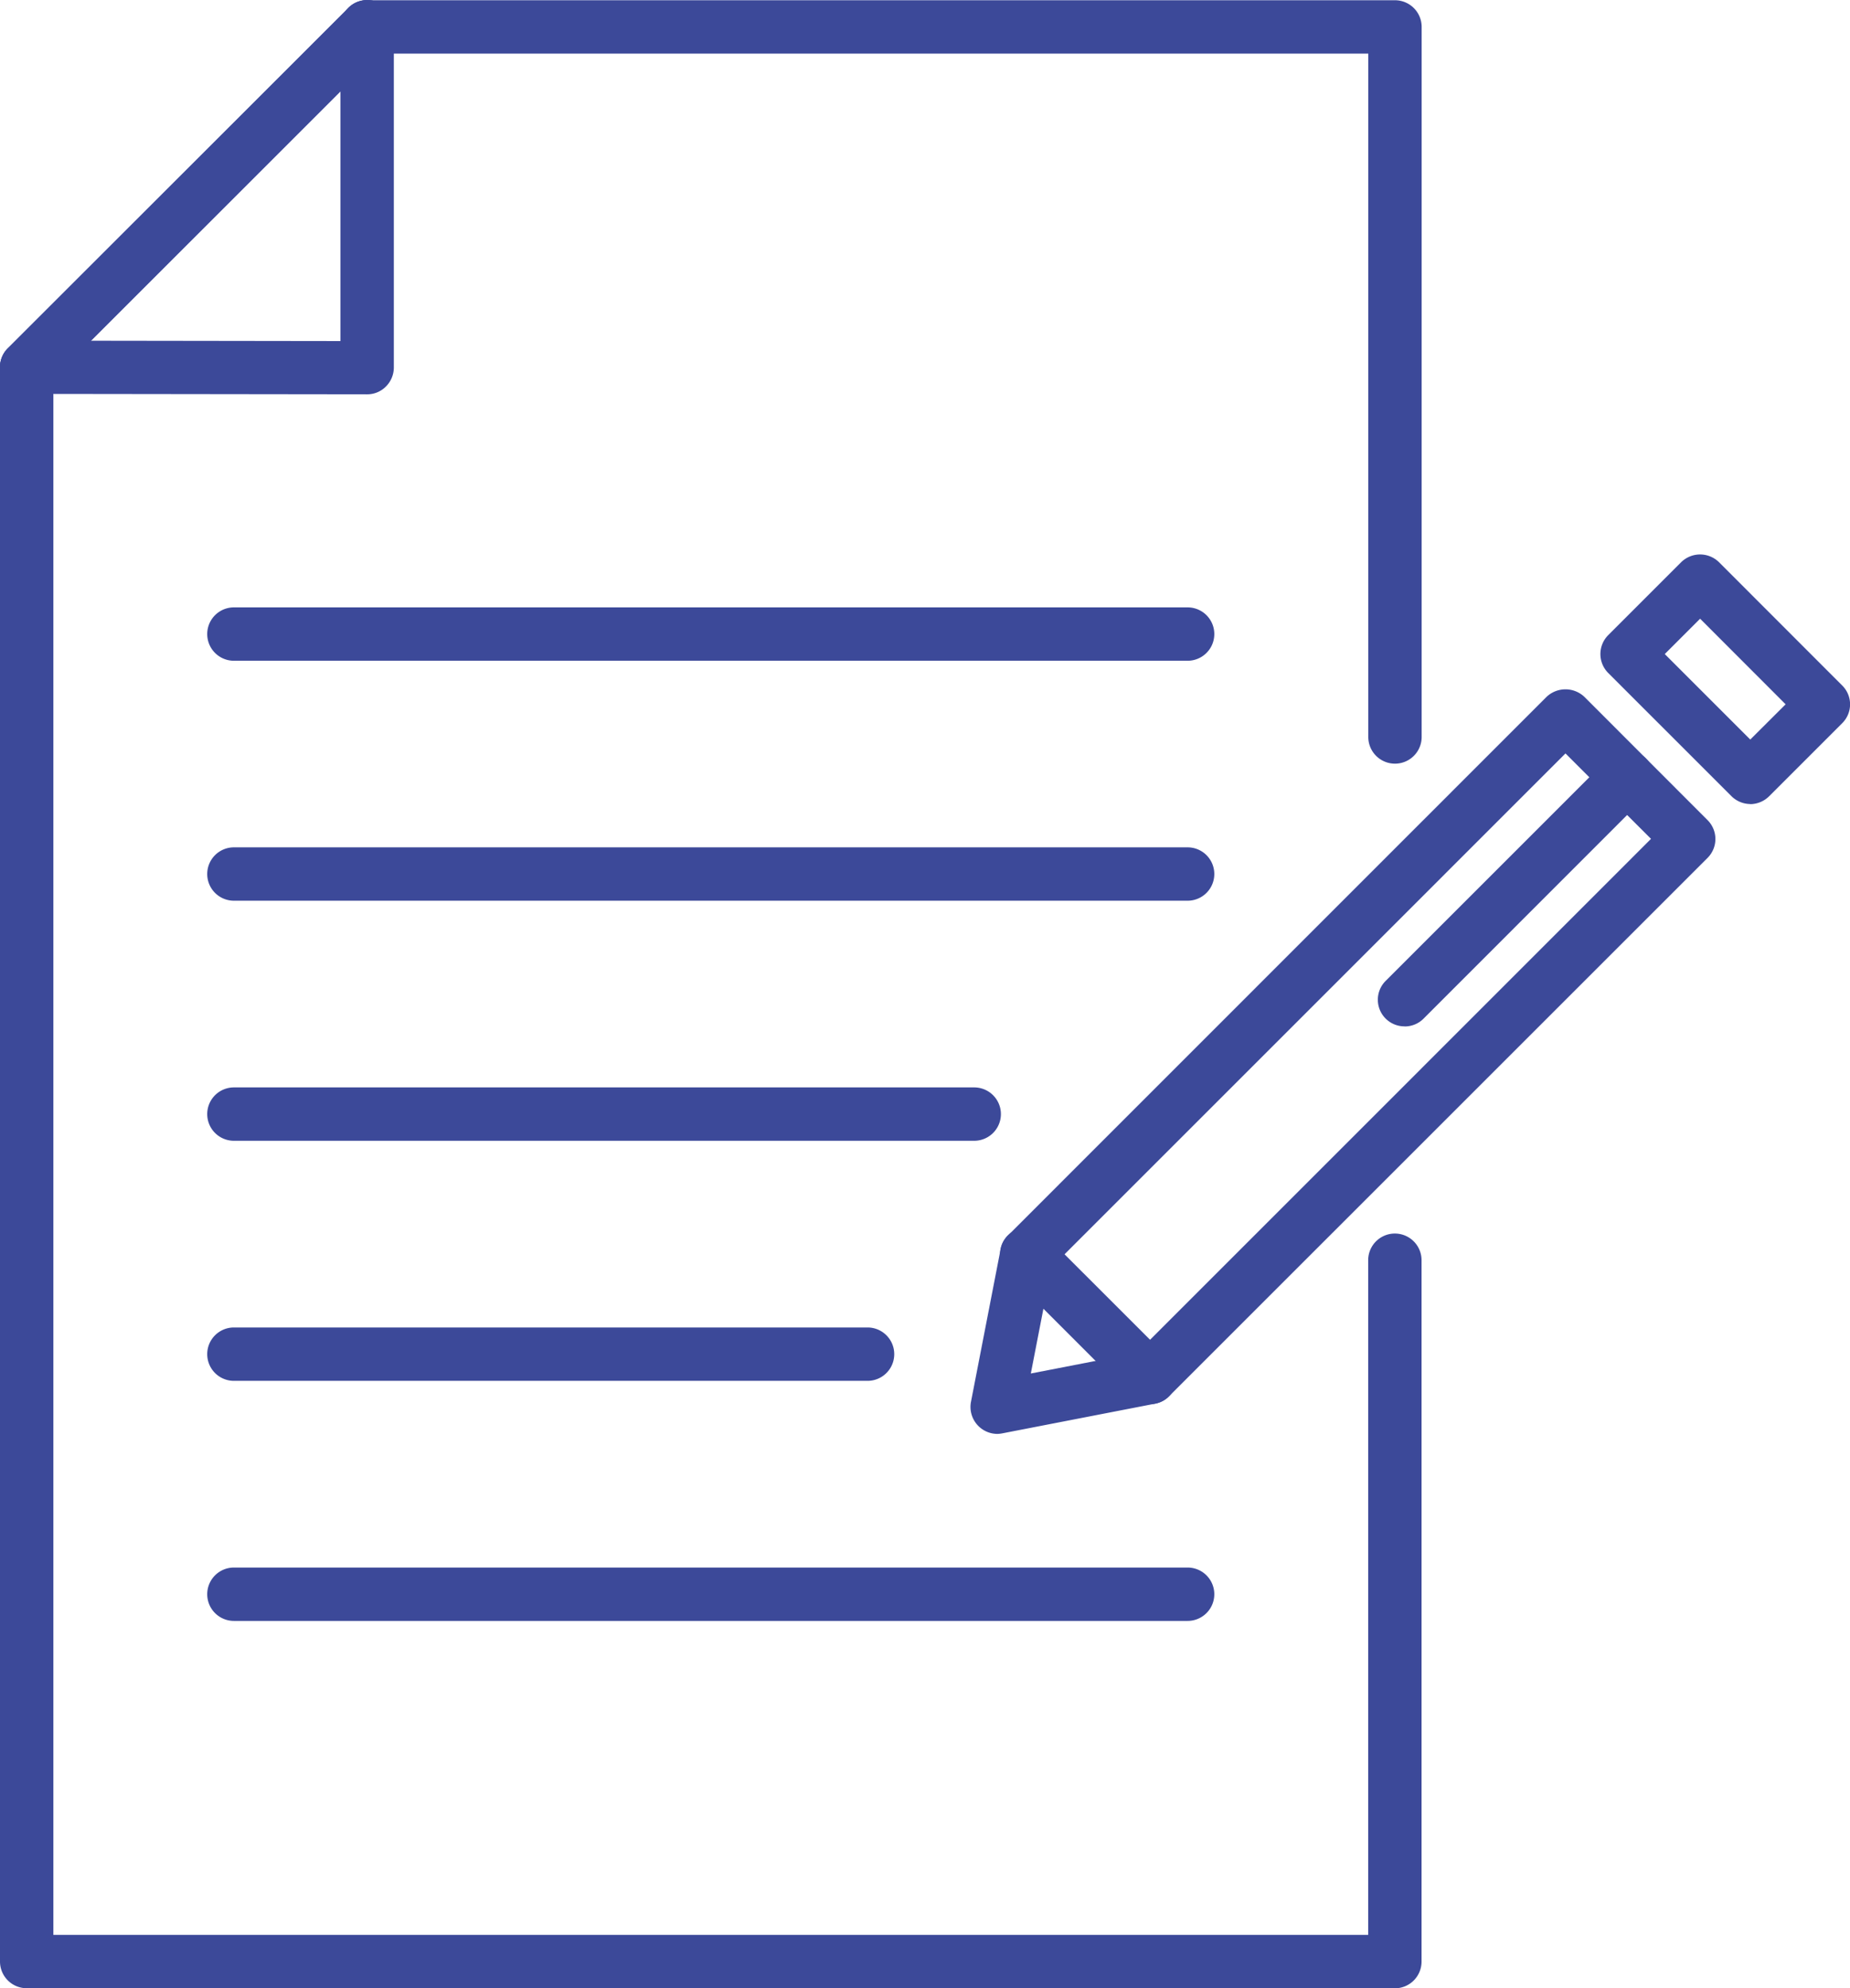 <svg xmlns="http://www.w3.org/2000/svg" xmlns:xlink="http://www.w3.org/1999/xlink" width="68.564" height="73.7" viewBox="0 0 68.564 73.7">
  <defs>
    <clipPath id="clip-path">
      <rect id="Rectangle_855" data-name="Rectangle 855" width="68.564" height="73.7" fill="#3c4999"/>
    </clipPath>
  </defs>
  <g id="Group_554" data-name="Group 554" transform="translate(0 0)">
    <g id="Group_553" data-name="Group 553" transform="translate(0 0)" clip-path="url(#clip-path)">
      <path id="Path_1854" data-name="Path 1854" d="M51.7,73.694H.989A.99.99,0,0,1,0,72.7v-59.1a.991.991,0,0,1,.289-.7L12.911.291a.982.982,0,0,1,.7-.289H51.7a.99.99,0,0,1,.989.989V27.312a.989.989,0,0,1-1.978,0V1.98H14.019L1.978,14.017v57.7H50.707V46.708a.989.989,0,1,1,1.978,0v26a.99.99,0,0,1-.989.989" transform="translate(0 0.007)" fill="#3c4999"/>
      <path id="Path_1855" data-name="Path 1855" d="M.988,14.6a.987.987,0,0,1-.7-1.686L12.91.291a.989.989,0,0,1,1.4,1.4L1.689,14.31a.985.985,0,0,1-.7.289" transform="translate(0.001 0.003)" fill="#3c4999"/>
      <path id="Path_1856" data-name="Path 1856" d="M13.611,14.616h0L.989,14.6a.987.987,0,1,1,0-1.974h0l11.629.016V.989a.989.989,0,1,1,1.978,0V13.627a1,1,0,0,1-.293.7.975.975,0,0,1-.7.289" transform="translate(0 0.001)" fill="#3c4999"/>
      <path id="Path_1857" data-name="Path 1857" d="M10.077,34.058a1,1,0,0,1-.969-1.179l1.1-5.666a.951.951,0,0,1,.273-.51L30.443,6.736a1.019,1.019,0,0,1,1.4,0l4.566,4.57a.989.989,0,0,1,0,1.4L16.444,32.669a.972.972,0,0,1-.51.269l-5.666,1.1a1.032,1.032,0,0,1-.19.02m5.67-2.089h0Zm-3.656-4.083-.764,3.933,3.933-.764L34.313,12,31.143,8.834Z" transform="translate(26.876 19.095)" fill="#3c4999"/>
      <path id="Path_1858" data-name="Path 1858" d="M20.545,14.447a1,1,0,0,1-.7-.293L15.279,9.588a.993.993,0,0,1,0-1.4l2.706-2.706a1,1,0,0,1,1.4,0l4.566,4.57a.984.984,0,0,1,0,1.4l-2.706,2.706a1,1,0,0,1-.7.293M17.376,8.888l3.169,3.169,1.31-1.306L18.686,7.578Z" transform="translate(44.323 15.357)" fill="#3c4999"/>
      <path id="Path_1859" data-name="Path 1859" d="M13.894,17.254a.987.987,0,0,1-.7-1.686L21.44,7.322a.988.988,0,1,1,1.4,1.4l-8.242,8.246a.985.985,0,0,1-.7.289" transform="translate(38.161 20.792)" fill="#3c4999"/>
      <path id="Path_1860" data-name="Path 1860" d="M14.924,18.047a.985.985,0,0,1-.7-.289l-4.566-4.57a.988.988,0,0,1,1.4-1.4l4.57,4.57a.987.987,0,0,1-.7,1.686" transform="translate(27.695 34.006)" fill="#3c4999"/>
      <path id="Path_1861" data-name="Path 1861" d="M38.276,7.668H2.93a.989.989,0,0,1,0-1.978H38.276a.989.989,0,0,1,0,1.978" transform="translate(5.739 16.825)" fill="#3c4999"/>
      <path id="Path_1862" data-name="Path 1862" d="M38.276,9.916H2.93a.989.989,0,1,1,0-1.978H38.276a.989.989,0,1,1,0,1.978" transform="translate(5.739 23.472)" fill="#3c4999"/>
      <path id="Path_1863" data-name="Path 1863" d="M30.367,12.165H2.93a.989.989,0,0,1,0-1.978H30.367a.989.989,0,0,1,0,1.978" transform="translate(5.739 30.122)" fill="#3c4999"/>
      <path id="Path_1864" data-name="Path 1864" d="M26.414,14.414H2.93a.989.989,0,0,1,0-1.978H26.414a.989.989,0,0,1,0,1.978" transform="translate(5.739 36.772)" fill="#3c4999"/>
      <path id="Path_1865" data-name="Path 1865" d="M38.276,16.663H2.93a.989.989,0,0,1,0-1.978H38.276a.989.989,0,0,1,0,1.978" transform="translate(5.739 43.422)" fill="#3c4999"/>
    </g>
  </g>
</svg>
